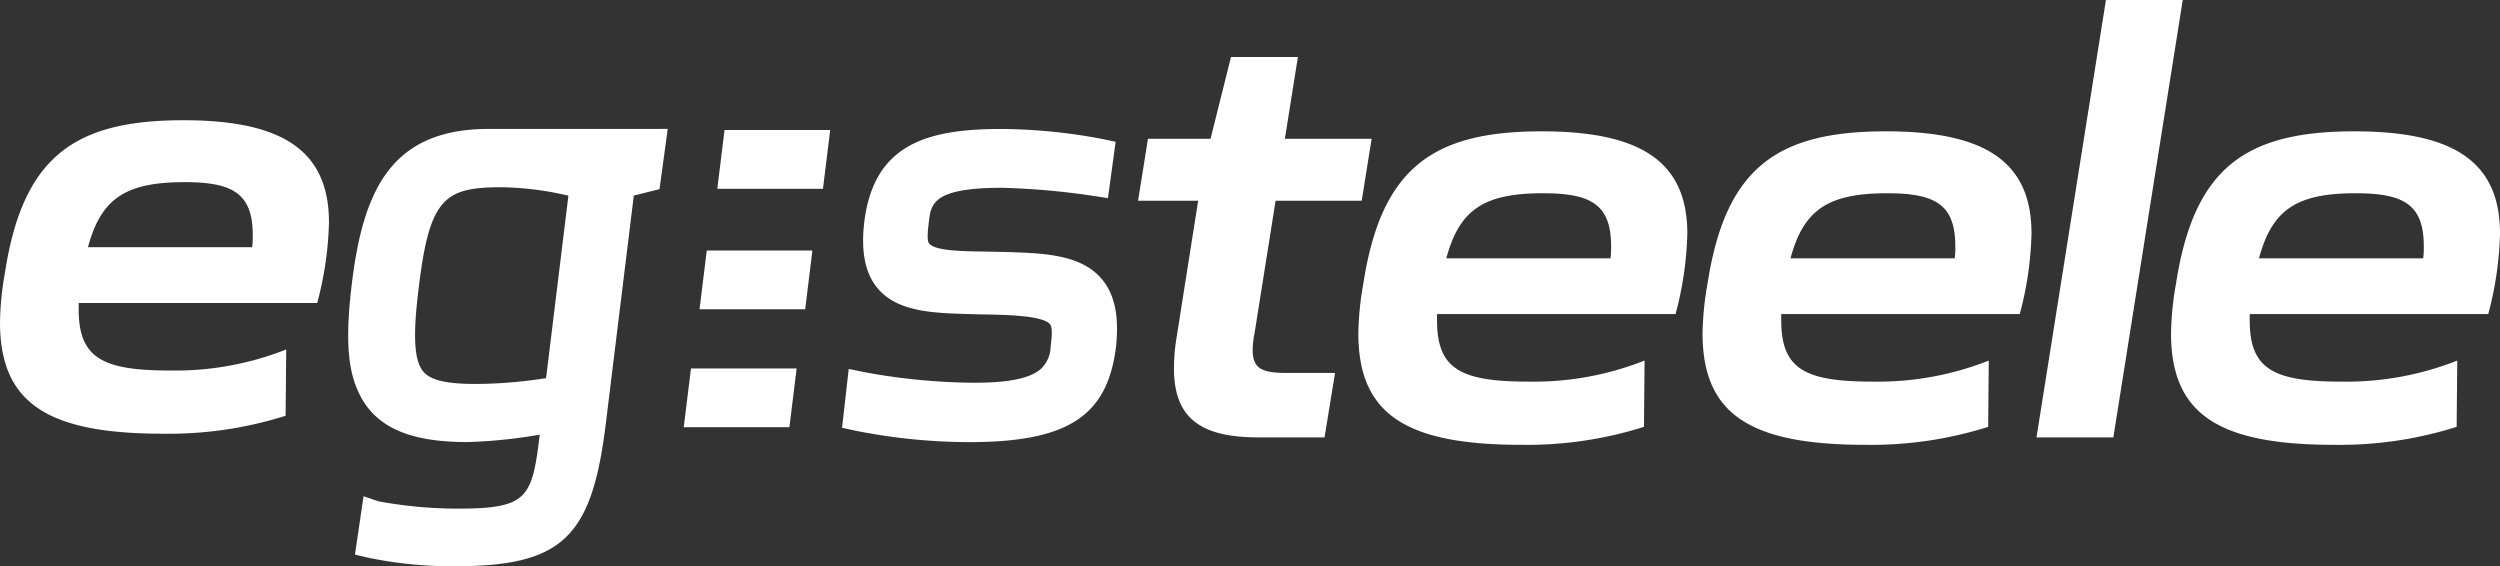 <svg xmlns="http://www.w3.org/2000/svg" width="259.999" height="58.9" viewBox="0 0 259.999 58.9">
  <rect x="0" y="0" width="259.999" height="58.9" fill="#333333" stroke="none"/>
  <g id="Group_1047" data-name="Group 1047" transform="translate(-236.618 -396.574)">
    <g id="Group_1044" data-name="Group 1044" transform="translate(272.831 409.984)">
      <path id="Path_58236" data-name="Path 58236" d="M313.576,418.906l-1.644.41s-.906-.594-1.03.153l-3.043,24.777c-1.366,11.24-3.788,13.6-14.345,13.6a41.608,41.608,0,0,1-8.694-.869l.45-3.043a46.537,46.537,0,0,0,8.616.808c8.383,0,9.127-1.988,10-9.253l.186-1.676a51.571,51.571,0,0,1-9.19,1.118c-5.838,0-8.881-1.49-10.185-4.781-.931-2.3-.931-5.589-.372-10.185,1.18-9.5,3.788-14.716,12.793-14.716l9.934,0-1.924,2.362a2.094,2.094,0,0,0,1.241.559c.808,0,.933-.621,1.057-.993l.752-1.928h5.9Zm-15.033-.493c-7.2,0-9,2.3-10.121,11.548-1.242,9.812.061,11.8,7.389,11.8a49.229,49.229,0,0,0,8.569-.807l2.608-21.3A33.73,33.73,0,0,0,298.544,418.414Z" transform="translate(-282.5 -413.798)" fill="#fff"/>
      <path id="Path_58237" data-name="Path 58237" d="M312.856,417.133l-1.644.411,1.142.193a2.4,2.4,0,0,0-2.178-.306,1.847,1.847,0,0,0-1.069,1.43c-.009.06-3.051,24.837-3.051,24.837-1.289,10.6-3.1,12.331-12.912,12.331a40.709,40.709,0,0,1-8.361-.83l1.1,1.617.45-3.043-1.726,1.2a47.636,47.636,0,0,0,8.914.839c9.338,0,10.5-2.728,11.432-10.525,0-.012.188-1.688.188-1.688l.216-1.939-1.918.36a50.179,50.179,0,0,1-8.924,1.092c-6.44,0-8.084-1.955-8.842-3.869-.765-1.886-.85-4.806-.282-9.478,1.248-10.053,4.114-13.446,11.359-13.446l9.934,0-1.12-2.356-1.923,2.362-.918,1.127,1.134.91a3.5,3.5,0,0,0,2.145.877,2.4,2.4,0,0,0,2.4-1.906l.023-.075-.024.068.753-1.928-1.346.919h5.9l-1.431-1.638-.5,3.663Zm.846-3.705H306.82l-.359.919-.752,1.929-.016.041c0-.014-.009.027-.009.027l-.037.117c-.018.056-.045.139-.058.167a.6.6,0,0,1,.411-.279.182.182,0,0,1,.036,0,1.229,1.229,0,0,1-.375-.244l.216,2.039,1.923-2.362,1.919-2.357H306.68l-9.933,0c-10.16,0-13.035,6.389-14.227,15.984-.639,5.259-.5,8.519.468,10.9,1.556,3.927,5.111,5.683,11.523,5.683a52.518,52.518,0,0,0,9.457-1.143l-1.7-1.579-.186,1.677c-.818,6.832-1.164,7.968-8.562,7.968a45.571,45.571,0,0,1-8.32-.777l.165.045-1.638-.553-.253,1.709-.45,3.043-.194,1.311,1.289.306a42.752,42.752,0,0,0,9.027.908c11.229,0,14.326-2.919,15.779-14.869l3.043-24.775a1.061,1.061,0,0,1-.519.747.931.931,0,0,1-.706.12.384.384,0,0,1,.048.024l.514.31a5.883,5.883,0,0,0,.609-.129l1.644-.41.949-.238.132-.969.5-3.663.222-1.638Z" transform="translate(-282.13 -413.427)" fill="#fff"/>
      <path id="Path_58238" data-name="Path 58238" d="M299.216,417.413c-8.616,0-10.462,3.779-11.555,12.82-.689,5.445-.715,9.026,1.194,11.192,1.723,1.955,4.686,2.225,7.63,2.225a50.227,50.227,0,0,0,8.853-.835l1.024-.205.126-1.036,2.608-21.3.148-1.211-1.169-.349A34.939,34.939,0,0,0,299.216,417.413Zm7.012,2.51-2.607,21.3,1.151-1.24a48.283,48.283,0,0,1-8.287.779c-3.059,0-4.693-.372-5.463-1.245-1.008-1.144-1.151-3.732-.493-8.928,1.12-9.276,2.75-10.286,8.688-10.286a32.525,32.525,0,0,1,8.034,1.181Z" transform="translate(-283.173 -414.241)" fill="#fff"/>
    </g>
    <g id="Group_1045" data-name="Group 1045" transform="translate(324.191 409.987)">
      <path id="Path_58239" data-name="Path 58239" d="M373.505,419.345a78.022,78.022,0,0,0-9.812-.869c-7.327,0-8.631,1.8-9,4.718-.125,1.118-.373,2.609.372,3.478,1.3,1.491,4.72,1.242,8.818,1.367,6.4.185,11.177.434,10.245,8.382-.807,6.148-4.1,8.507-13.846,8.507a60.278,60.278,0,0,1-11.613-1.18l.369-3.256a65.215,65.215,0,0,0,11.74,1.145c3.725,0,6.52-.435,8.011-1.863a4.688,4.688,0,0,0,1.427-3.23c.186-1.366.248-2.607-.434-3.415-1.055-1.181-3.54-1.427-8.322-1.491-6.395-.186-11.612.064-10.618-8.072.808-6.21,4.223-8.32,12.793-8.32a56.641,56.641,0,0,1,10.293,1.025Z" transform="translate(-347.085 -413.802)" fill="#fff"/>
      <path id="Path_58240" data-name="Path 58240" d="M373.321,417.546a78.585,78.585,0,0,0-10.034-.886c-7.051,0-9.88,1.621-10.436,5.98,0,.022-.033.29-.033.29-.15,1.279-.356,3.032.743,4.311,1.514,1.731,4.317,1.774,7.868,1.828l2,.041c3.433.1,6.674.193,8.036,1.77.833.964,1.1,2.6.82,5-.644,4.893-2.666,7.23-12.413,7.23a59.359,59.359,0,0,1-11.3-1.146l1.124,1.573.368-3.256-1.728,1.252a66.1,66.1,0,0,0,12.034,1.175c4.659,0,7.353-.678,9.009-2.264a6.11,6.11,0,0,0,1.865-4.121c.2-1.474.33-3.2-.768-4.5-1.458-1.63-4.076-1.932-9.4-2l-.841-.024c-3.409-.089-6.353-.166-7.611-1.627-.789-.915-1.034-2.487-.752-4.8.607-4.673,2.533-7.051,11.359-7.051a55.741,55.741,0,0,1,10,.994l-1.135-1.609-.419,3.074Zm.494-3.059a57.578,57.578,0,0,0-10.589-1.056c-7.791,0-13.191,1.63-14.224,9.579-.39,3.18.079,5.484,1.429,7.05,2.094,2.428,5.8,2.526,9.724,2.628l.855.024c3.138.041,6.524.157,7.287,1.01.334.4.155,1.7.08,2.257a3.316,3.316,0,0,1-.948,2.337c-1.416,1.354-4.7,1.506-7.059,1.506a64.333,64.333,0,0,1-11.448-1.116l-1.549-.32-.178,1.572-.369,3.256-.146,1.292,1.27.28A61.2,61.2,0,0,0,359.873,446c10.2,0,14.344-2.646,15.278-9.764.384-3.271-.107-5.635-1.5-7.245-2.193-2.538-6.052-2.65-10.136-2.769l-2.044-.042c-2.492-.038-5.069-.078-5.729-.831-.266-.31-.134-1.419-.056-2.083l.033-.283c.224-1.755.438-3.435,7.568-3.435a77.174,77.174,0,0,1,9.59.851l1.454.226.2-1.458.419-3.073.181-1.333Z" transform="translate(-346.679 -413.431)" fill="#fff"/>
    </g>
    <g id="Group_1046" data-name="Group 1046" transform="translate(307.727 410.098)">
      <path id="Path_58241" data-name="Path 58241" d="M336.975,450.844H325.987l.753-6.114h10.988Z" transform="translate(-325.987 -419.937)" fill="#fff"/>
      <path id="Path_58242" data-name="Path 58242" d="M339.038,435.43H328.05l.753-6.114H339.79Z" transform="translate(-326.409 -416.788)" fill="#fff"/>
      <path id="Path_58243" data-name="Path 58243" d="M341.361,419.684H330.373l.753-6.114h10.988Z" transform="translate(-326.883 -413.571)" fill="#fff"/>
    </g>
    <path id="Path_58244" data-name="Path 58244" d="M397.482,432.76a8.955,8.955,0,0,0-.193,1.739c0,1.933.966,2.384,3.543,2.384h5.025l-1.095,6.7h-6.894c-5.992,0-8.763-2-8.763-7.152a19.42,19.42,0,0,1,.258-3.156l2.255-14.3h-6.25l1.031-6.443h6.507l2.127-8.505h6.958l-1.353,8.505h9.021l-1.031,6.443h-8.955Z" transform="translate(-30.393 -1.522)" fill="#fff"/>
    <path id="Path_58245" data-name="Path 58245" d="M414.162,434.745a31.72,31.72,0,0,1,.516-5.154c1.868-12.113,7.281-15.85,18.556-15.85,10.309,0,15.141,3.157,15.141,10.631a35.511,35.511,0,0,1-1.224,8.376H422.345v.644c0,5.026,2.384,6.379,9.472,6.379a31.383,31.383,0,0,0,12.113-2.19l-.064,6.894a40.3,40.3,0,0,1-12.757,1.868C419.124,446.342,414.162,443.186,414.162,434.745Zm26.223-7.8a8.214,8.214,0,0,0,.064-1.225c0-4.317-2-5.541-7.087-5.541-6.185,0-8.7,1.74-10.051,6.766Z" transform="translate(-36.276 -3.508)" fill="#fff"/>
    <path id="Path_58246" data-name="Path 58246" d="M236.618,433.293a31.628,31.628,0,0,1,.516-5.154c1.868-12.113,7.28-15.85,18.556-15.85,10.309,0,15.141,3.157,15.141,10.631a35.5,35.5,0,0,1-1.225,8.375H244.8v.645c0,5.026,2.384,6.379,9.472,6.379a31.389,31.389,0,0,0,12.113-2.19l-.064,6.894a40.3,40.3,0,0,1-12.757,1.868C241.579,444.89,236.618,441.733,236.618,433.293Zm26.223-7.8a8.218,8.218,0,0,0,.064-1.225c0-4.317-2-5.541-7.087-5.541-6.186,0-8.7,1.74-10.051,6.766Z" transform="translate(0 -3.211)" fill="#fff"/>
    <path id="Path_58247" data-name="Path 58247" d="M459.151,434.745a31.631,31.631,0,0,1,.516-5.154c1.868-12.113,7.28-15.85,18.556-15.85,10.308,0,15.14,3.157,15.14,10.631a35.51,35.51,0,0,1-1.224,8.376H467.334v.644c0,5.026,2.384,6.379,9.471,6.379a31.383,31.383,0,0,0,12.113-2.19l-.064,6.894a40.294,40.294,0,0,1-12.756,1.868C464.112,446.342,459.151,443.186,459.151,434.745Zm26.223-7.8a8.218,8.218,0,0,0,.064-1.225c0-4.317-2-5.541-7.088-5.541-6.185,0-8.7,1.74-10.05,6.766Z" transform="translate(-45.468 -3.508)" fill="#fff"/>
    <path id="Path_58248" data-name="Path 58248" d="M510.021,396.574h7.989l-7.217,45.488H502.8Z" transform="translate(-54.387)" fill="#fff"/>
    <path id="Path_58249" data-name="Path 58249" d="M520.384,434.745a31.628,31.628,0,0,1,.516-5.154c1.868-12.113,7.28-15.85,18.556-15.85,10.309,0,15.141,3.157,15.141,10.631a35.554,35.554,0,0,1-1.224,8.376H528.567v.644c0,5.026,2.384,6.379,9.471,6.379a31.387,31.387,0,0,0,12.113-2.19l-.064,6.894a40.3,40.3,0,0,1-12.757,1.868C525.345,446.342,520.384,443.186,520.384,434.745Zm26.223-7.8a8.218,8.218,0,0,0,.064-1.225c0-4.317-2-5.541-7.087-5.541-6.186,0-8.7,1.74-10.051,6.766Z" transform="translate(-57.979 -3.508)" fill="#fff"/>
  </g>
</svg>
